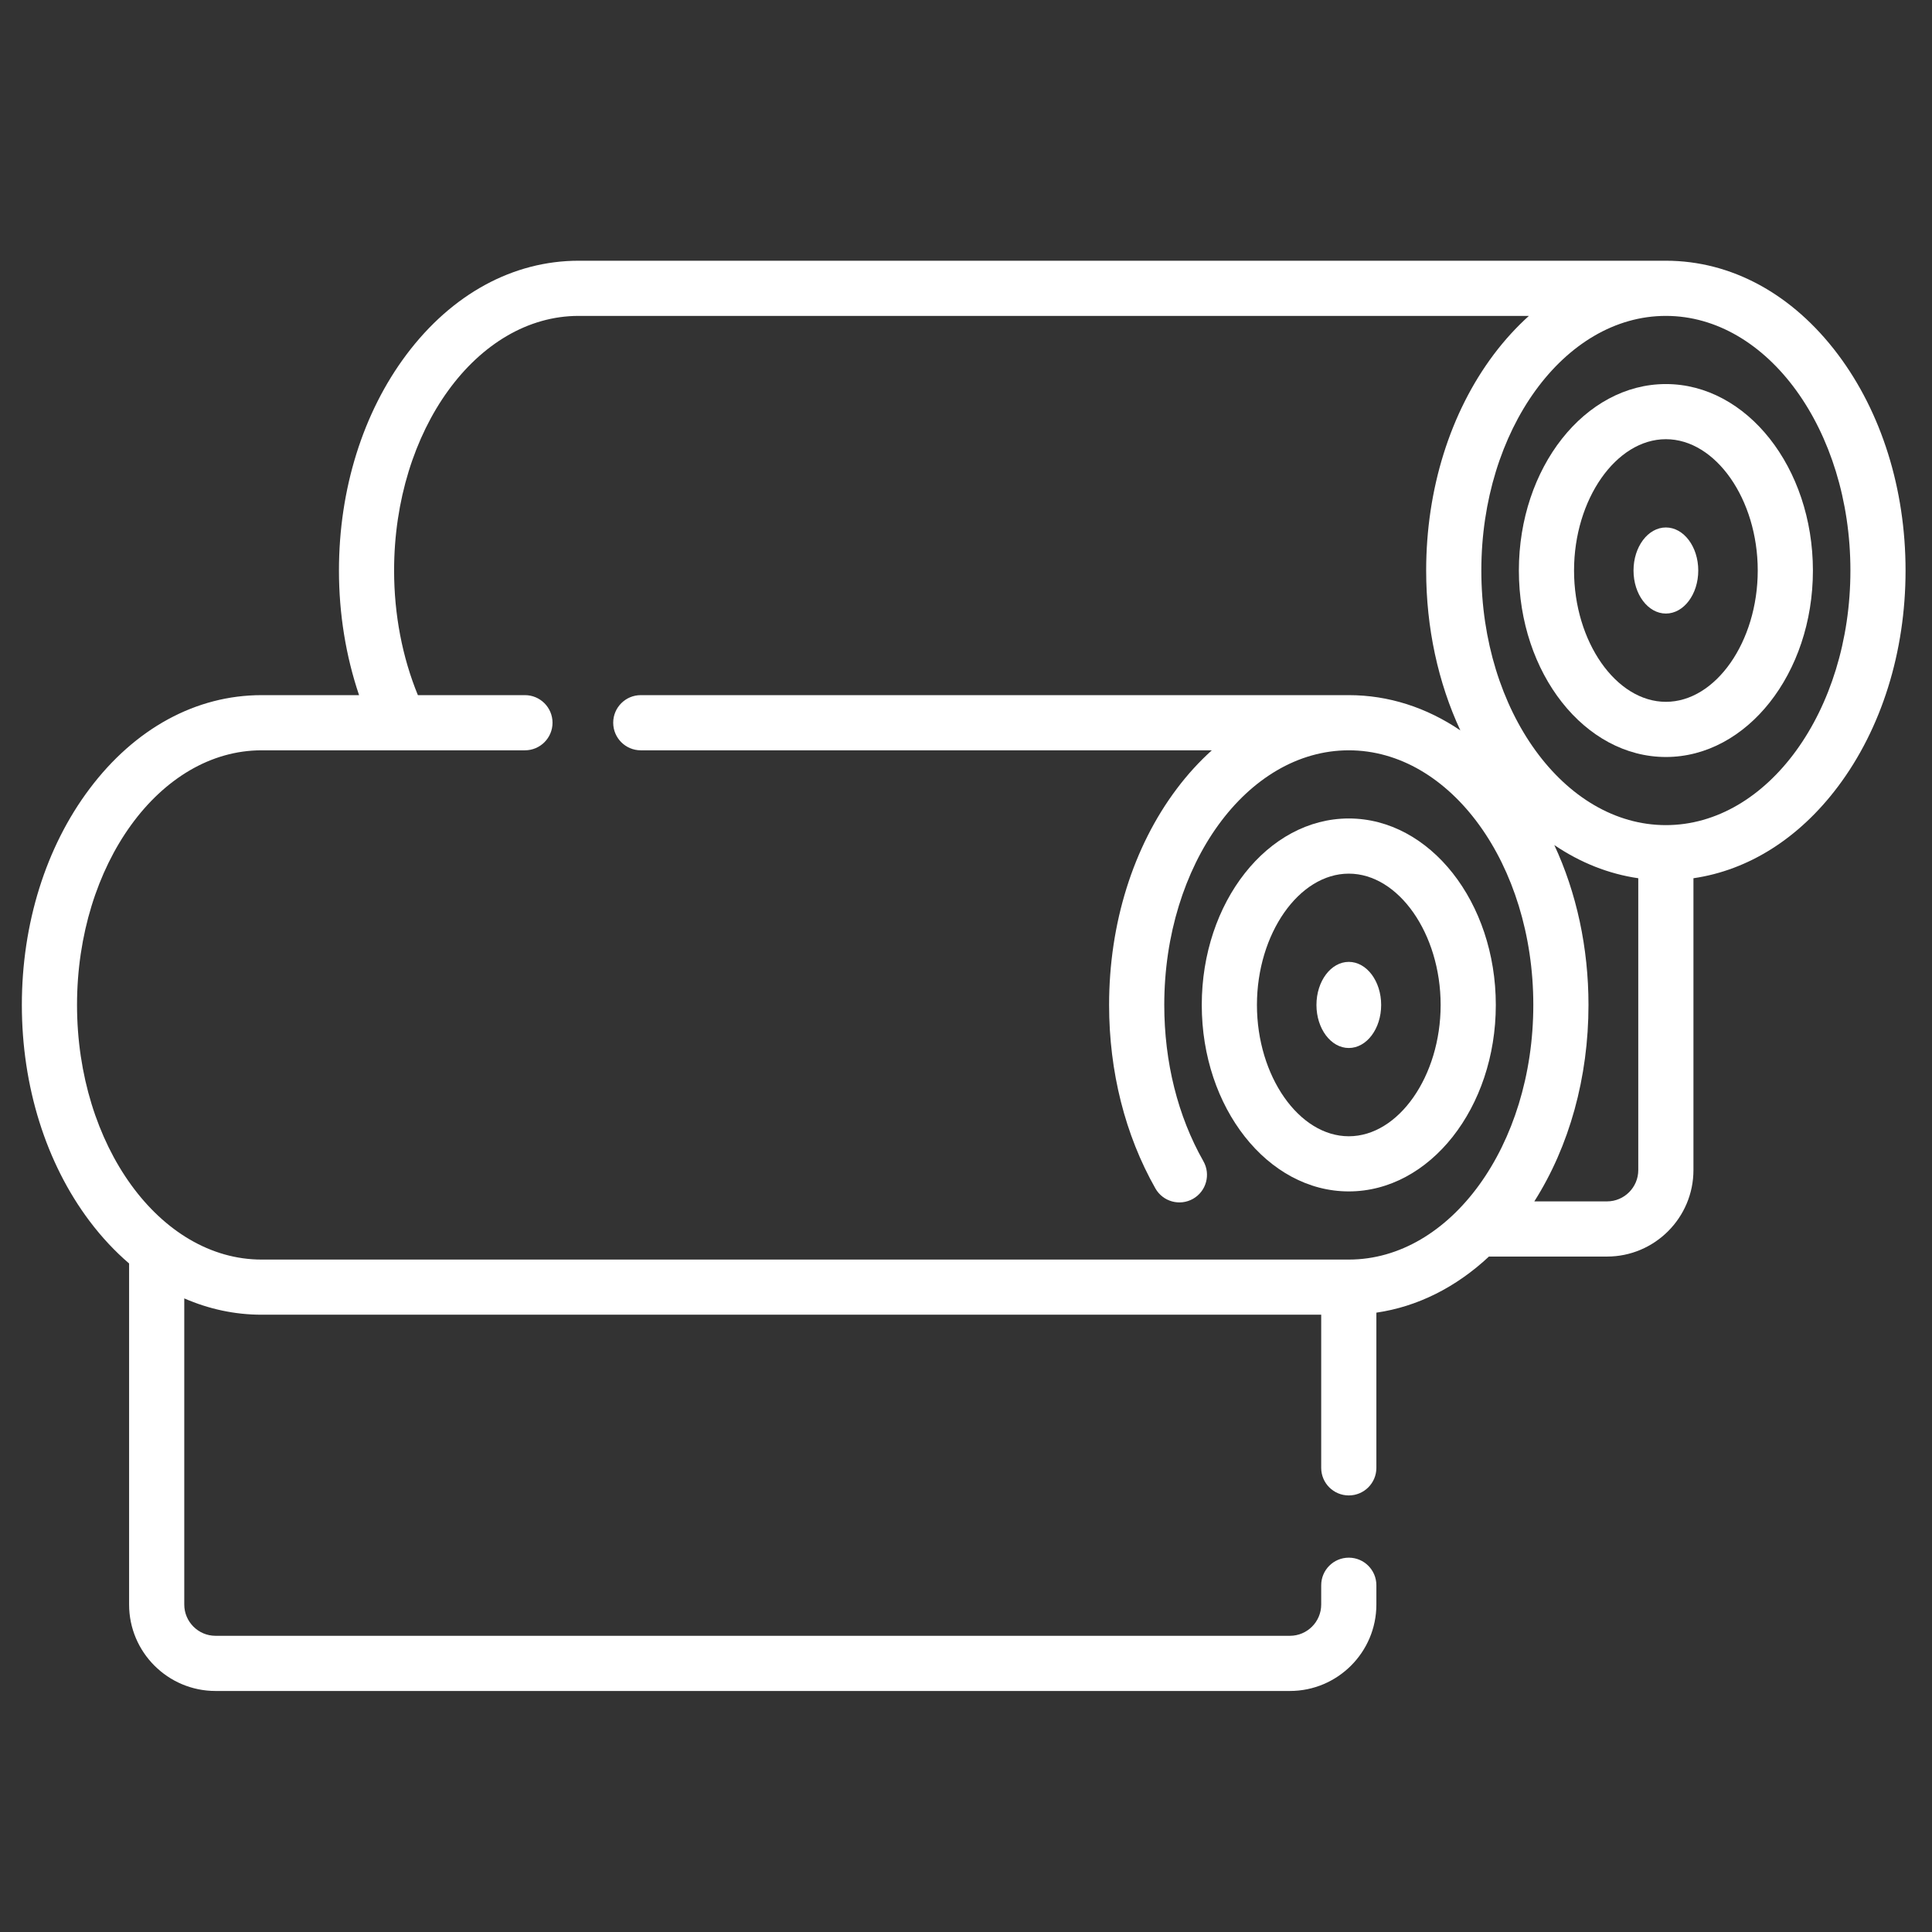 <svg width="61" height="61" viewBox="0 0 61 61" fill="none" xmlns="http://www.w3.org/2000/svg">
<rect x="0" y="0" width="61" height="61" fill="#333333" stroke="none"/>
<g clip-path="url(#clip0_101_4175)">
<path d="M58.029 11.189C56.596 9.282 54.666 8.232 52.597 8.232H18.27C16.201 8.232 14.272 9.282 12.838 11.189C11.461 13.022 10.702 15.445 10.702 18.013C10.702 19.378 10.92 20.716 11.337 21.948H8.259C6.189 21.948 4.26 22.998 2.827 24.906C1.449 26.738 0.69 29.162 0.69 31.729C0.69 34.297 1.449 36.72 2.827 38.553C3.21 39.062 3.629 39.509 4.076 39.892V50.661C4.076 52.166 5.3 53.39 6.805 53.39H40.727C42.232 53.39 43.457 52.166 43.457 50.661V50.052C43.457 49.571 43.067 49.181 42.586 49.181C42.105 49.181 41.715 49.571 41.715 50.052V50.661C41.715 51.205 41.272 51.648 40.727 51.648H6.805C6.261 51.648 5.818 51.205 5.818 50.661V40.995C6.592 41.332 7.413 41.51 8.259 41.51H41.715V46.346C41.715 46.827 42.105 47.216 42.586 47.216C43.067 47.216 43.457 46.827 43.457 46.346V41.445C44.751 41.257 45.967 40.649 47.011 39.674H50.739C52.244 39.674 53.468 38.449 53.468 36.944V27.729C55.204 27.476 56.799 26.473 58.029 24.837C59.407 23.004 60.165 20.58 60.165 18.013C60.165 15.446 59.407 13.022 58.029 11.189ZM42.586 39.769H8.259C5.046 39.769 2.432 36.162 2.432 31.729C2.432 27.296 5.046 23.69 8.259 23.69H16.574C17.055 23.69 17.445 23.3 17.445 22.819C17.445 22.338 17.055 21.948 16.574 21.948H13.194C12.702 20.749 12.443 19.401 12.443 18.013C12.443 13.58 15.057 9.974 18.27 9.974H48.273C47.879 10.329 47.508 10.734 47.165 11.189C45.788 13.022 45.029 15.446 45.029 18.013C45.029 19.819 45.406 21.553 46.108 23.061C45.037 22.335 43.838 21.948 42.586 21.948H20.232C19.751 21.948 19.361 22.338 19.361 22.819C19.361 23.3 19.751 23.69 20.232 23.69H38.262C37.868 24.045 37.496 24.45 37.154 24.906C35.776 26.738 35.018 29.162 35.018 31.729C35.018 33.834 35.524 35.837 36.48 37.523C36.718 37.942 37.249 38.088 37.668 37.851C38.086 37.614 38.233 37.082 37.995 36.663C37.187 35.239 36.76 33.533 36.76 31.729C36.76 27.296 39.373 23.69 42.586 23.69C45.799 23.69 48.412 27.296 48.412 31.729C48.412 36.162 45.799 39.769 42.586 39.769ZM50.739 37.932H48.444C49.55 36.189 50.154 34.017 50.154 31.729C50.154 29.923 49.777 28.189 49.075 26.681C49.895 27.237 50.79 27.593 51.726 27.729V36.944C51.726 37.489 51.283 37.932 50.739 37.932ZM52.597 26.052C49.385 26.052 46.771 22.446 46.771 18.013C46.771 13.58 49.385 9.974 52.597 9.974C55.81 9.974 58.424 13.58 58.424 18.013C58.424 22.446 55.81 26.052 52.597 26.052Z" fill="white"/>
<path d="M52.598 12.126C50.038 12.126 47.956 14.767 47.956 18.013C47.956 21.26 50.038 23.901 52.598 23.901C55.157 23.901 57.24 21.26 57.24 18.013C57.239 14.767 55.157 12.126 52.598 12.126ZM52.598 22.159C51.026 22.159 49.698 20.261 49.698 18.013C49.698 15.766 51.026 13.867 52.598 13.867C54.17 13.867 55.498 15.766 55.498 18.013C55.498 20.261 54.17 22.159 52.598 22.159Z" fill="white"/>
<path d="M52.598 16.654C52.034 16.654 51.576 17.262 51.576 18.013C51.576 18.764 52.034 19.372 52.598 19.372C53.162 19.372 53.62 18.764 53.62 18.013C53.62 17.262 53.162 16.654 52.598 16.654Z" fill="white"/>
<path d="M42.586 25.842C40.027 25.842 37.944 28.483 37.944 31.73C37.944 34.976 40.027 37.617 42.586 37.617C45.146 37.617 47.228 34.976 47.228 31.73C47.228 28.483 45.146 25.842 42.586 25.842ZM42.586 35.876C41.014 35.876 39.686 33.977 39.686 31.73C39.686 29.482 41.014 27.584 42.586 27.584C44.158 27.584 45.486 29.482 45.486 31.73C45.486 33.977 44.158 35.876 42.586 35.876Z" fill="white"/>
<path d="M42.586 30.37C42.022 30.37 41.565 30.979 41.565 31.73C41.565 32.48 42.022 33.089 42.586 33.089C43.151 33.089 43.608 32.48 43.608 31.73C43.608 30.979 43.151 30.37 42.586 30.37Z" fill="white"/>
</g>
<defs>
<clipPath id="clip0_101_4175">
<rect width="60" height="60" fill="white" transform="translate(0.5 0.718)"/>
</clipPath>
</defs>
</svg>
